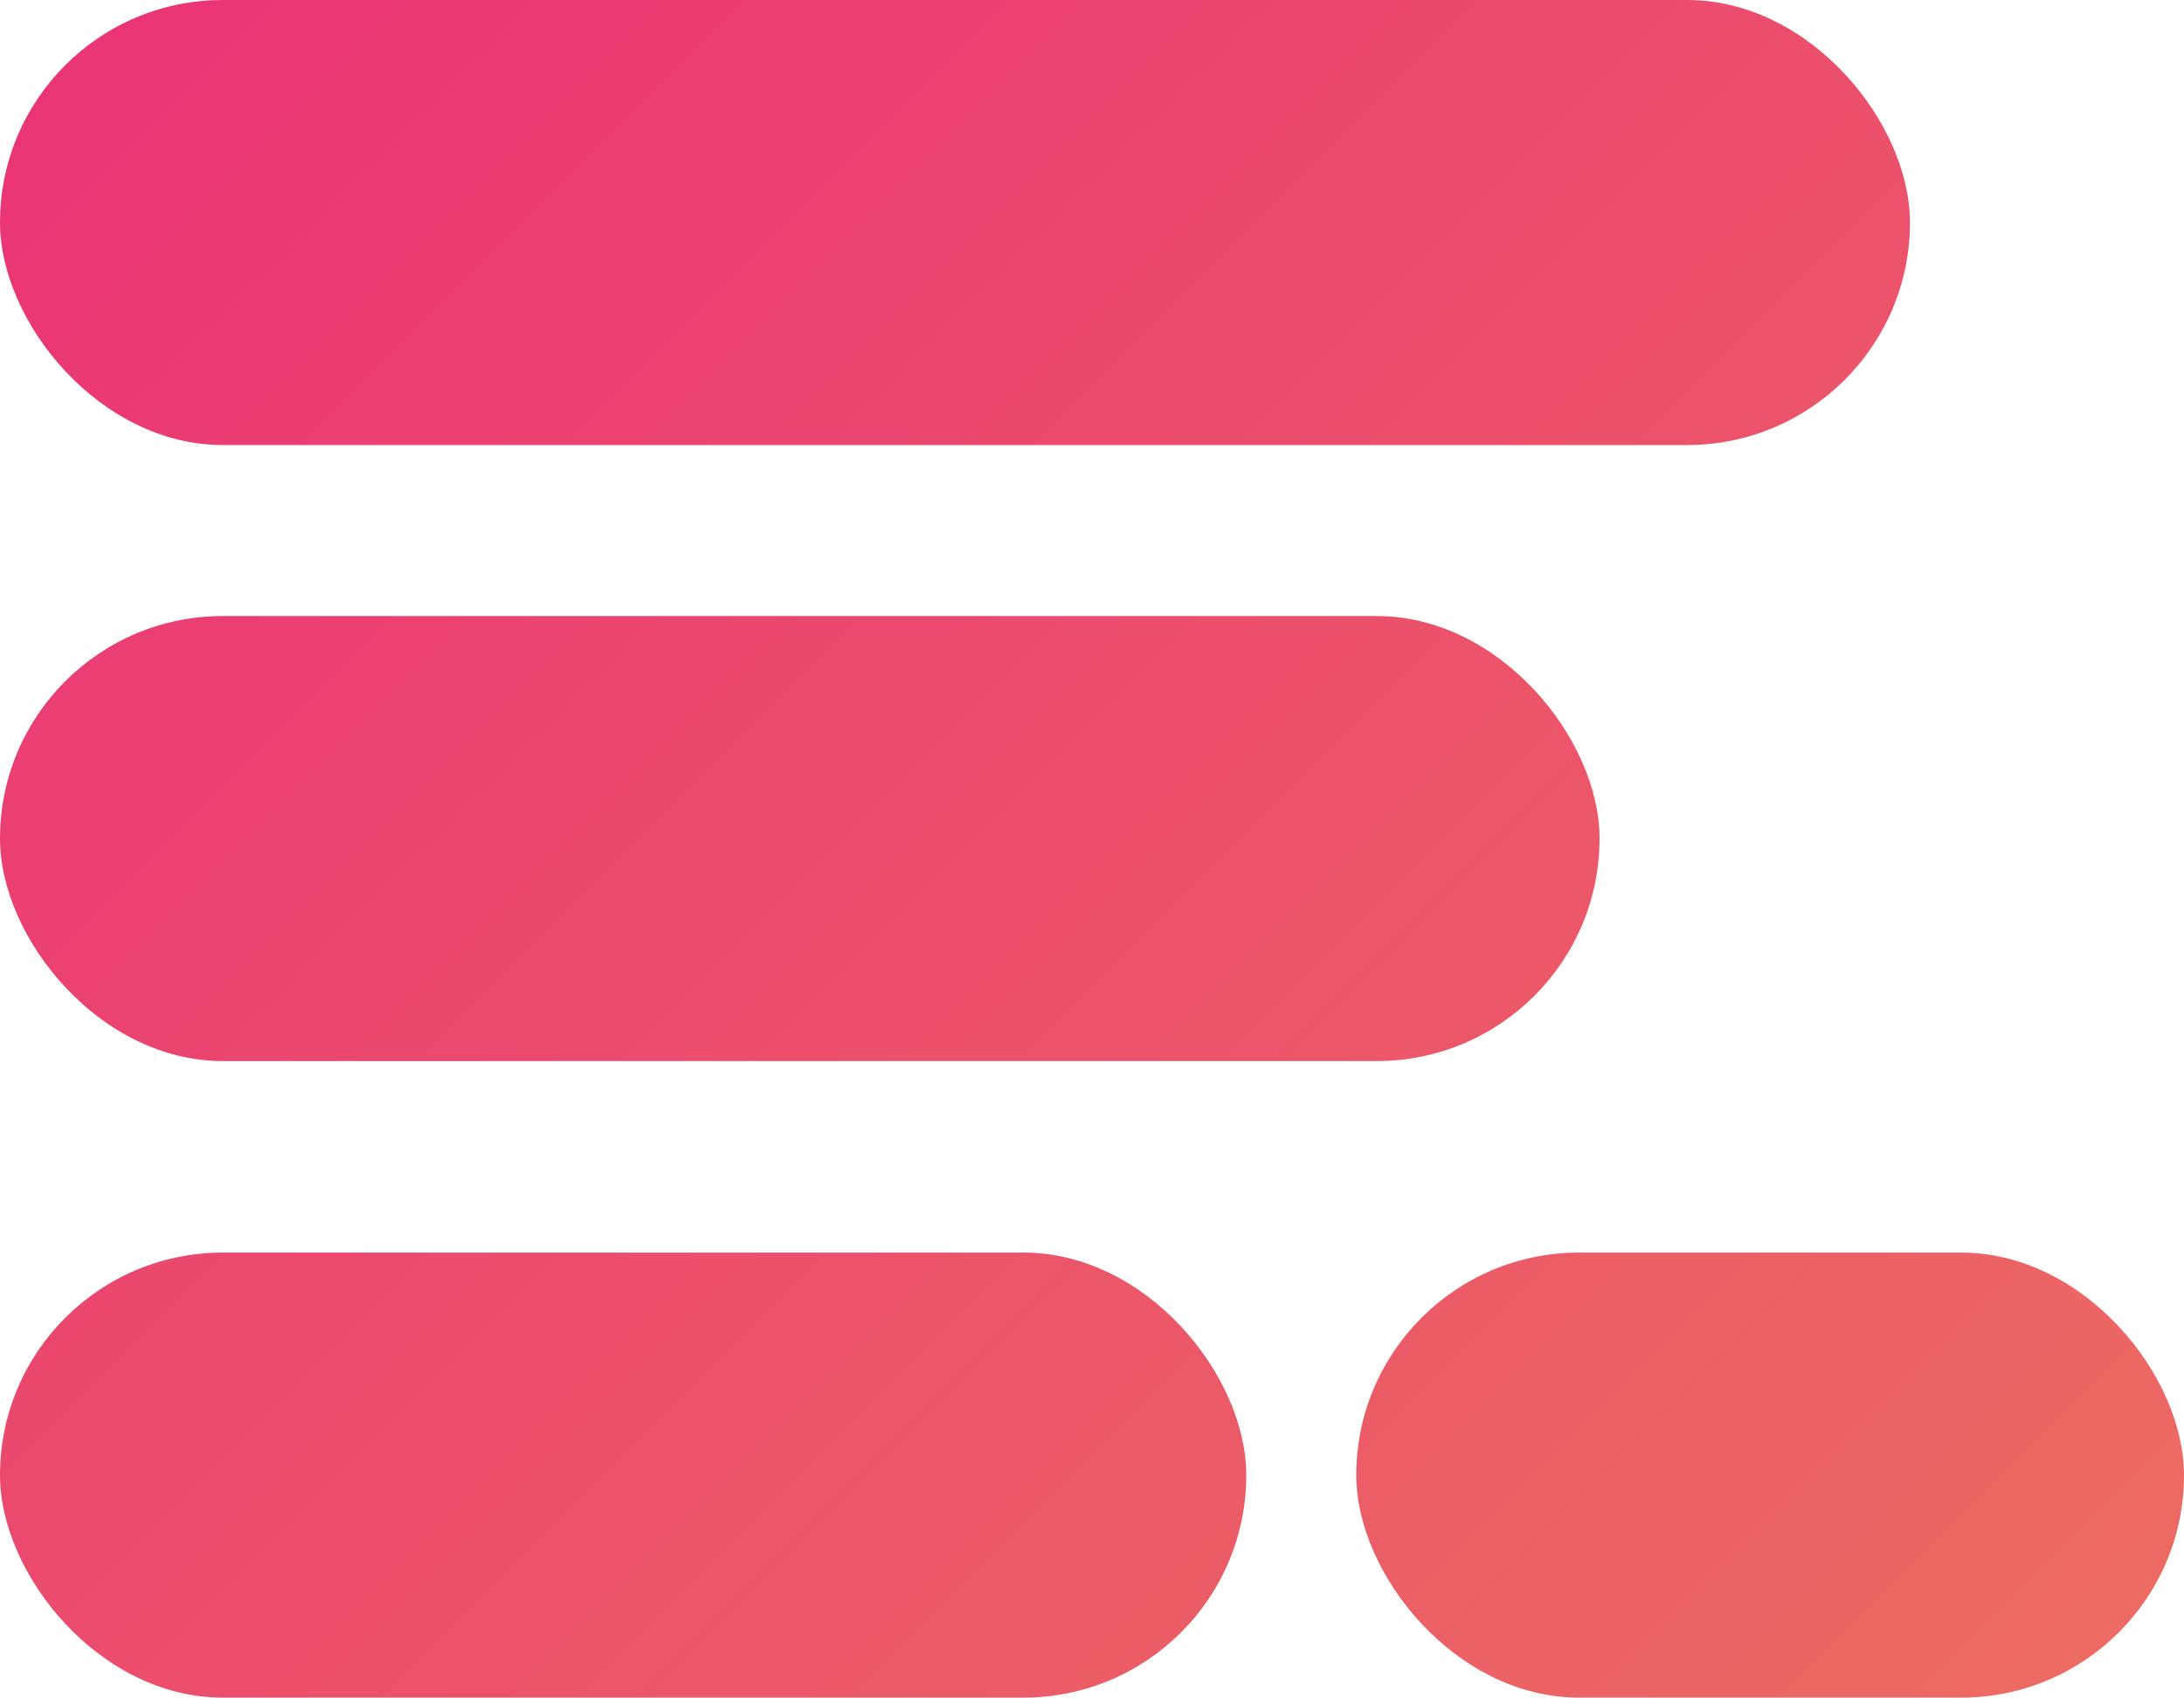<?xml version="1.0" encoding="UTF-8"?><svg id="Layer_1" xmlns="http://www.w3.org/2000/svg" xmlns:xlink="http://www.w3.org/1999/xlink" viewBox="0 0 46.86 36.43"><defs><style>.cls-1{fill:url(#linear-gradient);}.cls-2{fill:url(#linear-gradient-3);}.cls-3{fill:url(#linear-gradient-4);}.cls-4{fill:url(#linear-gradient-2);}</style><linearGradient id="linear-gradient" x1="49.82" y1="34.1" x2="1.91" y2="-13.81" gradientUnits="userSpaceOnUse"><stop offset="0" stop-color="#ed6d61"/><stop offset="1" stop-color="#ea2a79"/></linearGradient><linearGradient id="linear-gradient-2" x1="41.55" y1="42.38" x2="-6.37" y2="-5.53" xlink:href="#linear-gradient"/><linearGradient id="linear-gradient-3" x1="32.82" y1="51.1" x2="-15.09" y2="3.19" xlink:href="#linear-gradient"/><linearGradient id="linear-gradient-4" x1="45.12" y1="38.8" x2="-2.79" y2="-9.11" xlink:href="#linear-gradient"/></defs><rect class="cls-1" x="0" y="0" width="40.98" height="9.55" rx="4.78" ry="4.78"/><rect class="cls-4" x="0" y="13.22" width="34.32" height="9.55" rx="4.78" ry="4.78"/><rect class="cls-2" x="0" y="26.88" width="26.74" height="9.55" rx="4.78" ry="4.78"/><rect class="cls-3" x="29.1" y="26.88" width="17.76" height="9.55" rx="4.78" ry="4.78"/></svg>